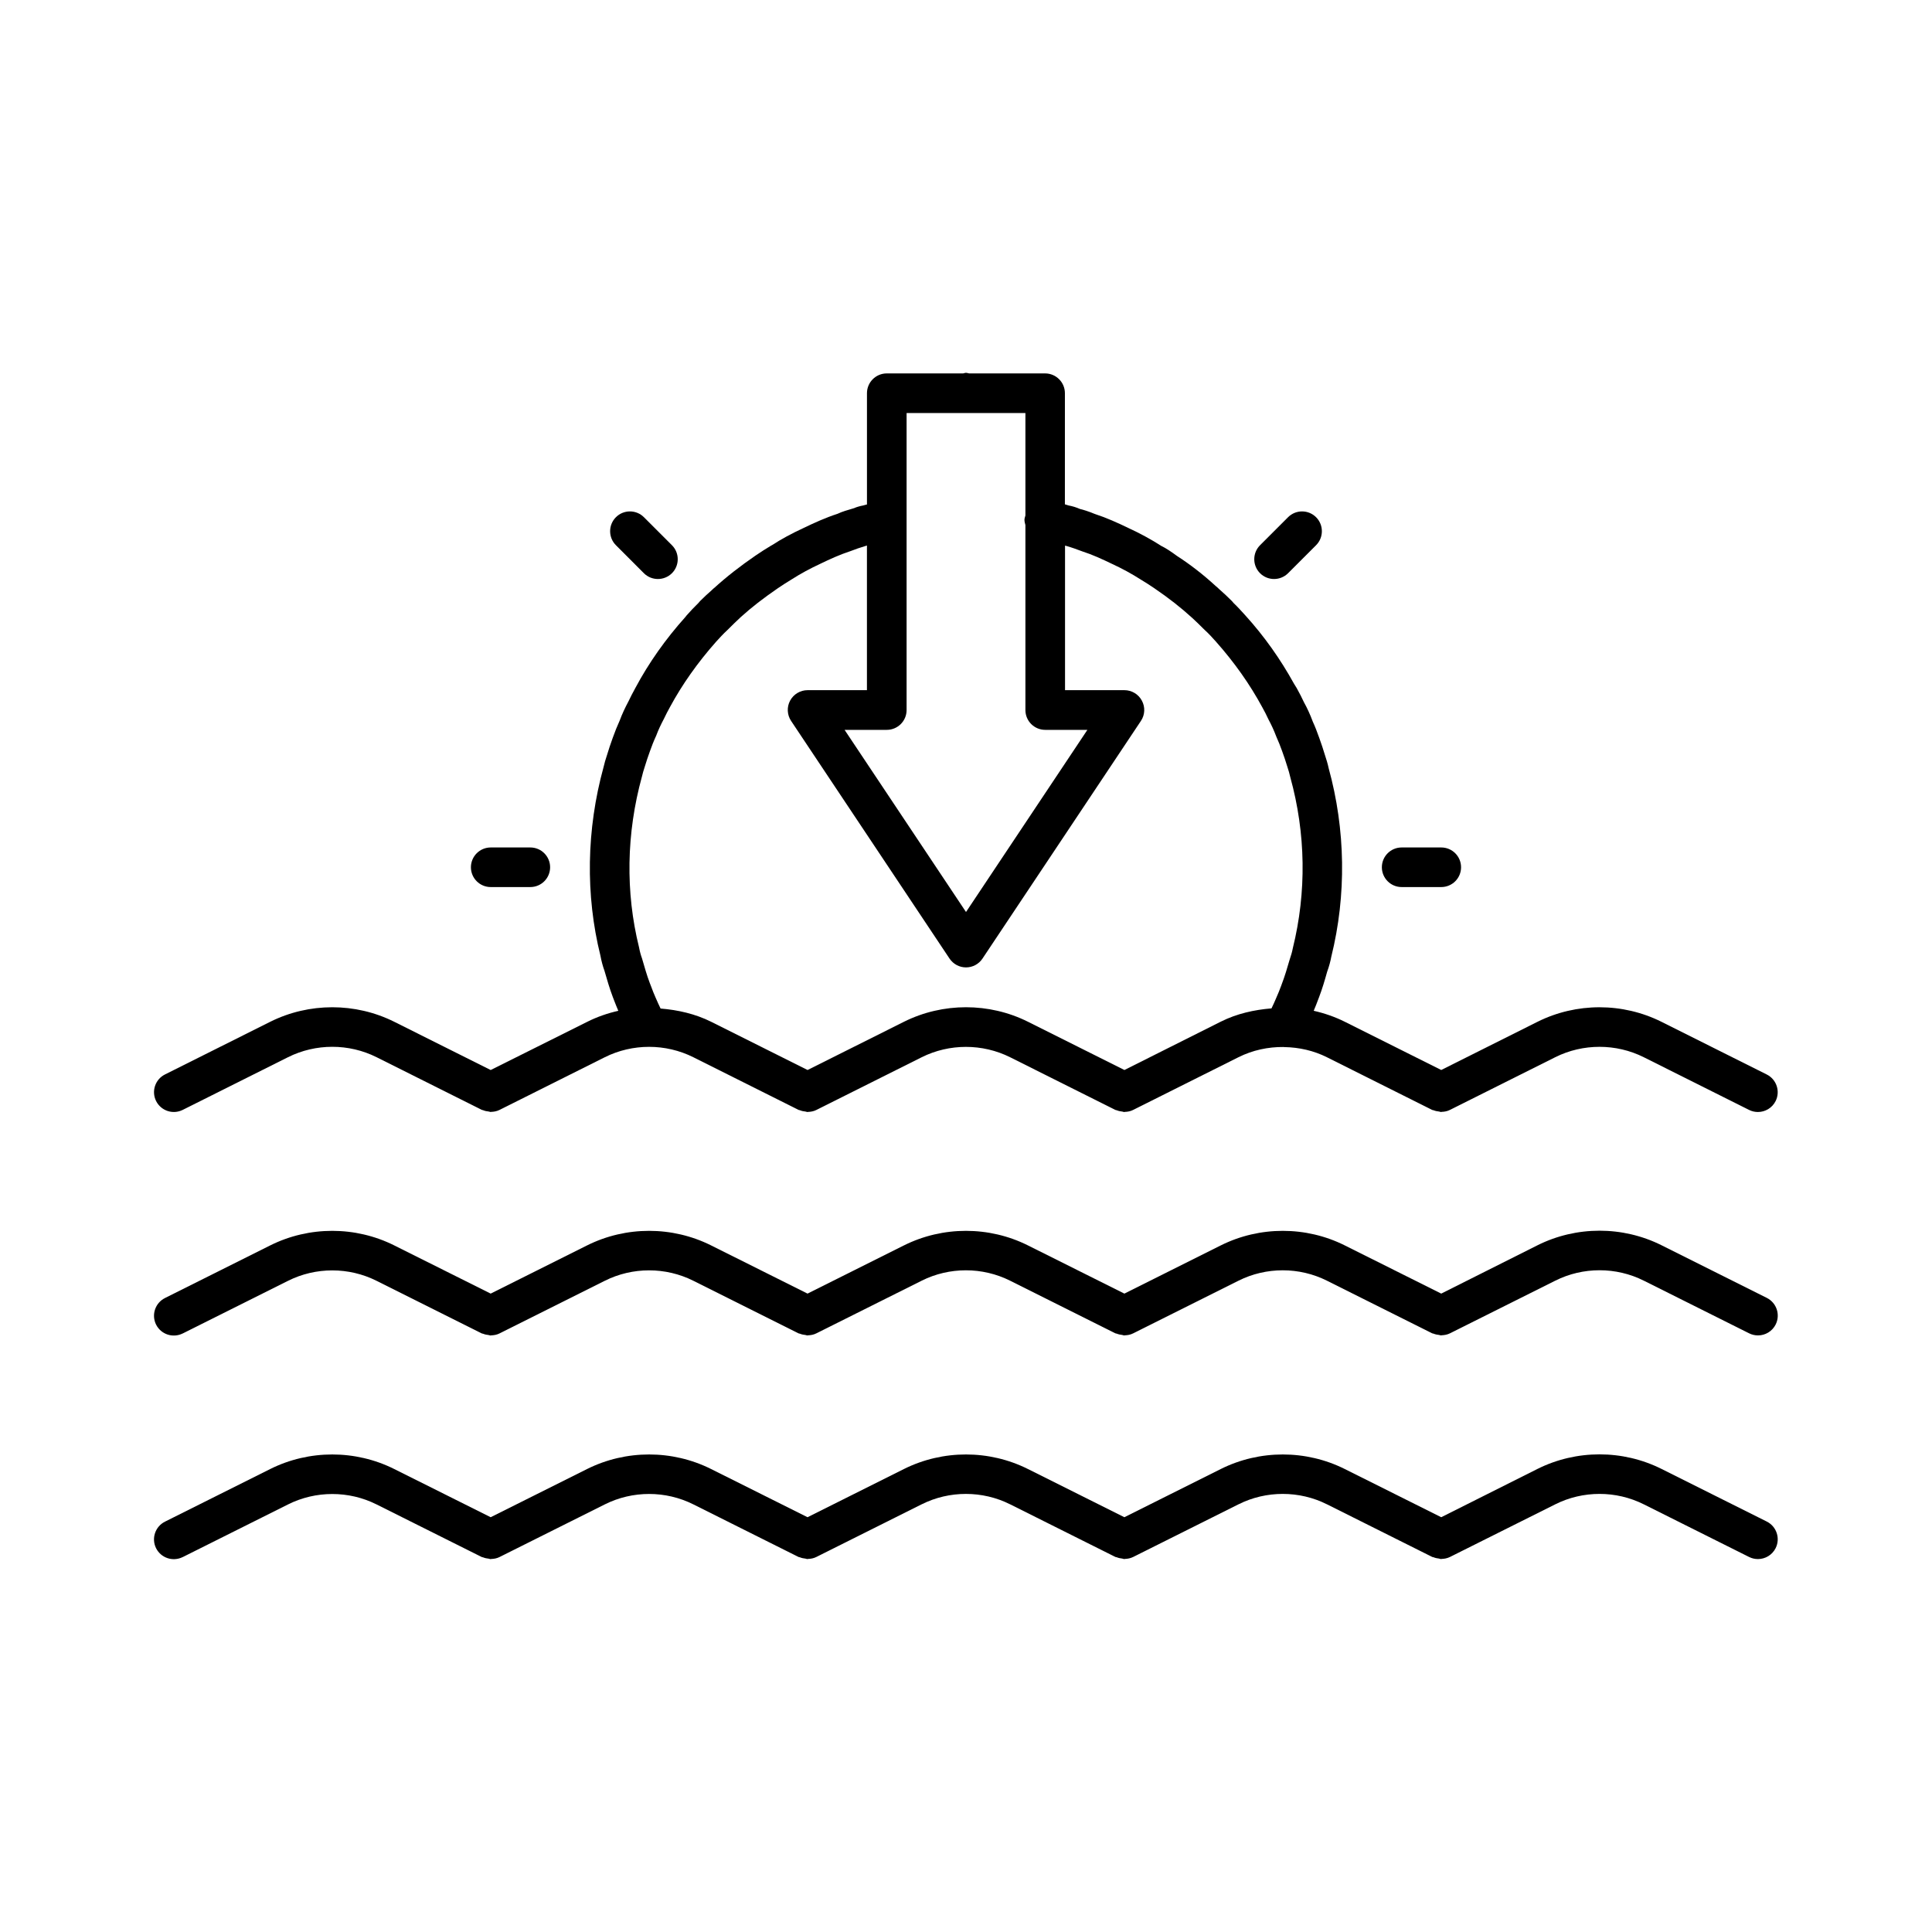 <?xml version="1.0" encoding="UTF-8"?>
<!-- Uploaded to: SVG Repo, www.svgrepo.com, Generator: SVG Repo Mixer Tools -->
<svg fill="#000000" width="800px" height="800px" version="1.1" viewBox="144 144 512 512" xmlns="http://www.w3.org/2000/svg">
 <g>
  <path d="m192.43 438.13 27.898-13.961c7.348-3.672 16.121-3.672 23.469 0l27.898 13.961c0.094 0.051 0.211 0.031 0.305 0.074 0.492 0.211 1.008 0.316 1.543 0.367 0.168 0.012 0.324 0.117 0.484 0.117 0.043 0 0.082-0.031 0.125-0.031 0.754-0.02 1.512-0.156 2.227-0.516l27.898-13.961c7.348-3.672 16.121-3.672 23.469 0l27.898 13.961c0.105 0.051 0.211 0.031 0.316 0.074 0.492 0.211 1.008 0.316 1.543 0.367 0.168 0.02 0.324 0.117 0.492 0.117 0.043 0 0.082-0.031 0.125-0.031 0.754-0.02 1.512-0.156 2.227-0.516l27.898-13.961c7.348-3.672 16.121-3.672 23.469 0l27.898 13.961c0.105 0.051 0.23 0.031 0.336 0.082 0.473 0.199 0.957 0.293 1.469 0.348 0.18 0.02 0.355 0.125 0.535 0.125 0.051 0 0.094-0.043 0.137-0.043 0.746-0.02 1.5-0.156 2.203-0.516l27.898-13.961c3.746-1.879 7.871-2.762 11.996-2.719 0.051 0 0.105 0.043 0.156 0.043 0.031 0 0.051-0.02 0.082-0.02 3.863 0.074 7.727 0.934 11.242 2.699l27.898 13.961c0.105 0.051 0.219 0.031 0.336 0.074 0.473 0.199 0.965 0.293 1.48 0.348 0.18 0.02 0.355 0.125 0.535 0.125 0.051 0 0.094-0.043 0.137-0.043 0.746-0.02 1.5-0.156 2.203-0.516l27.898-13.961c7.336-3.672 16.133-3.672 23.469 0l27.898 13.961c0.746 0.379 1.555 0.555 2.352 0.555 1.922 0 3.769-1.059 4.691-2.898 1.289-2.594 0.242-5.742-2.352-7.043l-27.898-13.961c-10.277-5.133-22.555-5.144-32.863 0l-25.504 12.77-25.559-12.785c-2.633-1.312-5.406-2.266-8.238-2.906 0.418-0.988 0.852-2.066 1.426-3.621 0.859-2.246 1.512-4.481 2.129-6.695 0.523-1.438 0.902-2.856 1.102-3.988 4.062-16.344 3.789-33.734-0.703-50.023-0.23-1.125-0.621-2.371-0.922-3.273-0.453-1.562-1.008-3.148-1.562-4.723-0.578-1.617-1.156-3.129-1.699-4.273-0.703-1.91-1.531-3.695-2.352-5.164-0.535-1.188-1.176-2.394-1.941-3.789-0.211-0.387-0.504-0.766-0.715-1.156-3.547-6.422-7.84-12.531-12.922-18.125-0.988-1.09-1.973-2.184-3.106-3.266-0.168-0.211-0.324-0.41-0.516-0.586-1.039-1.039-2.121-2.066-3.297-3.086-0.137-0.125-0.242-0.23-0.387-0.367-0.168-0.148-0.355-0.293-0.516-0.441-3.203-2.949-6.719-5.688-10.242-7.957-1.531-1.133-3.055-2.141-4.106-2.625-2.832-1.816-5.773-3.402-8.629-4.711-1.531-0.746-3.043-1.449-4.492-2.066-1.492-0.641-2.961-1.207-4.418-1.68-0.125-0.051-0.242-0.082-0.367-0.137-1.387-0.578-2.793-1.02-3.715-1.238-0.977-0.43-1.973-0.734-2.981-0.922-0.367-0.125-0.672-0.211-1.008-0.305l0.004-29.449c0-2.898-2.352-5.246-5.246-5.246h-20.152c-0.266-0.043-0.527-0.156-0.82-0.156-0.262 0-0.492 0.117-0.746 0.156h-20.246c-2.898 0-5.246 2.352-5.246 5.246v29.484c-0.336 0.105-0.66 0.148-0.996 0.262-0.523 0.094-1.008 0.219-1.426 0.348-0.379 0.117-0.715 0.23-0.934 0.348-1.711 0.492-3.422 1.008-4.43 1.512-3.168 1.027-6.121 2.371-9.09 3.801-2.949 1.355-5.887 2.938-8.238 4.481-0.094 0.051-0.199 0.105-0.293 0.156-1.355 0.789-2.707 1.691-4.106 2.625-4.113 2.824-7.609 5.551-10.98 8.605-0.02 0.02-0.051 0.043-0.082 0.062-0.02 0.02-0.043 0.043-0.062 0.051-0.043 0.043-0.094 0.074-0.137 0.117-0.125 0.117-0.23 0.219-0.348 0.336-1.07 0.922-2.09 1.891-3.086 2.875-0.168 0.168-0.324 0.348-0.461 0.535-1.113 1.07-2.098 2.141-3.066 3.223-0.012 0.012-0.012 0.012-0.02 0.02-0.012 0.012-0.02 0.012-0.02 0.02-0.125 0.148-0.23 0.305-0.355 0.453-5.227 5.824-9.699 12.145-13.234 18.777-0.684 1.258-1.363 2.531-1.805 3.504-0.957 1.785-1.773 3.559-2.34 5.102-0.691 1.512-1.281 3.012-1.867 4.641-0.555 1.574-1.113 3.148-1.5 4.504-0.379 1.113-0.734 2.352-0.922 3.211-4.566 16.562-4.828 33.953-0.84 49.992 0.262 1.438 0.652 2.867 1.059 3.969 0.672 2.34 1.344 4.68 2.234 7.023 0 0.012 0.379 0.965 0.379 0.988 0.355 0.945 0.723 1.828 1.07 2.644-2.832 0.641-5.606 1.594-8.238 2.918l-25.582 12.773-25.559-12.785c-10.285-5.133-22.566-5.133-32.863 0l-27.898 13.961c-2.594 1.301-3.641 4.449-2.352 7.043 1.312 2.602 4.449 3.641 7.055 2.348zm186.58-100.71c2.898 0 5.246-2.352 5.246-5.246v-78.719h31.488v27.152c-0.094 0.379-0.25 0.746-0.25 1.156 0 0.492 0.137 0.945 0.25 1.395v49.016c0 2.898 2.352 5.246 5.246 5.246h11.18l-32.168 48.27-32.18-48.27zm-64.887 12.375c0.168-0.777 0.43-1.637 0.754-2.633 0.398-1.363 0.883-2.731 1.363-4.082 0.473-1.324 0.934-2.551 1.66-4.125 0.547-1.469 1.188-2.832 2.059-4.492 0.473-1.039 1.051-2.09 1.625-3.148 3.203-5.93 7.316-11.746 12.176-17.234 0.945-1.039 1.879-2.066 3-3.106 0.117-0.117 0.199-0.199 0.324-0.316 0.945-0.945 1.891-1.891 3.242-3.137 2.824-2.562 5.953-4.984 9.793-7.621 1.156-0.777 2.332-1.555 3.684-2.363 2.414-1.543 4.934-2.898 7.535-4.106 1.301-0.629 2.57-1.227 3.938-1.816 1.324-0.566 2.688-1.102 4.168-1.586 1.227-0.473 2.551-0.945 3.863-1.324 0.062-0.02 0.273-0.082 0.441-0.137v38.332h-15.73c-1.941 0-3.715 1.07-4.629 2.769-0.914 1.699-0.809 3.777 0.262 5.383l41.984 62.977c0.977 1.457 2.613 2.34 4.367 2.34s3.391-0.871 4.367-2.34l41.984-62.977c1.082-1.605 1.176-3.684 0.25-5.383-0.914-1.711-2.688-2.769-4.617-2.769h-15.742v-38.309c0.137 0.031 0.387 0.117 0.453 0.117 1.324 0.379 2.633 0.852 4.137 1.418 2.719 0.871 5.215 2.035 7.926 3.336 2.508 1.156 5.027 2.508 7.641 4.176 1.164 0.684 2.34 1.469 3.441 2.203 3.906 2.664 7.023 5.102 10.148 7.945 0.996 0.902 1.91 1.816 3.242 3.137 1.133 1.02 2.059 2.059 2.992 3.098 4.902 5.519 9.004 11.316 12.332 17.477 0.523 0.965 1.059 1.941 1.637 3.223 0.734 1.363 1.375 2.731 2.066 4.543 0.555 1.227 1.039 2.445 1.512 3.769 0.484 1.363 0.977 2.731 1.438 4.312 0.25 0.766 0.516 1.617 0.746 2.664 4.094 14.84 4.336 30.398 0.652 45.289-0.168 0.871-0.398 1.754-0.914 3.273-0.578 1.961-1.125 3.938-2.172 6.676-0.387 1.027-0.797 2.098-1.363 3.348-0.305 0.777-0.789 1.754-1.195 2.633-4.609 0.379-9.184 1.395-13.402 3.504l-25.574 12.828-25.559-12.785c-10.285-5.133-22.566-5.133-32.863 0l-25.547 12.785-25.559-12.785c-4.219-2.098-8.785-3.129-13.395-3.504-0.441-0.945-0.891-1.848-1.324-2.906-0.43-0.922-0.797-1.922-1.156-2.875l-0.379-0.977c-0.789-2.066-1.363-4.137-2.066-6.539-0.316-0.871-0.566-1.754-0.789-2.938-3.613-14.594-3.375-30.16 0.773-45.242z"/>
  <path d="m192.43 497.38 27.898-13.949c7.348-3.684 16.121-3.684 23.469 0l27.898 13.949c0.105 0.051 0.219 0.031 0.324 0.074 0.473 0.199 0.965 0.293 1.48 0.348 0.18 0.02 0.355 0.125 0.535 0.125 0.051 0 0.094-0.043 0.137-0.043 0.746-0.02 1.5-0.156 2.215-0.516l27.898-13.949c7.348-3.684 16.121-3.684 23.469 0l27.898 13.949c0.105 0.051 0.219 0.031 0.324 0.074 0.473 0.199 0.965 0.293 1.48 0.348 0.18 0.02 0.355 0.125 0.535 0.125 0.051 0 0.094-0.043 0.137-0.043 0.746-0.02 1.5-0.156 2.215-0.516l27.898-13.949c7.348-3.684 16.121-3.684 23.469 0l27.898 13.949c0.105 0.051 0.219 0.031 0.336 0.074 0.473 0.199 0.957 0.285 1.457 0.348 0.188 0.02 0.367 0.137 0.555 0.137 0.051 0 0.094-0.043 0.148-0.043 0.746-0.02 1.492-0.156 2.203-0.516l27.898-13.949c7.336-3.684 16.133-3.684 23.469 0l27.898 13.949c0.105 0.051 0.219 0.031 0.324 0.074 0.473 0.199 0.957 0.293 1.469 0.348 0.188 0.02 0.367 0.125 0.555 0.125 0.051 0 0.094-0.043 0.148-0.043 0.746-0.02 1.492-0.168 2.203-0.516l27.898-13.949c7.336-3.684 16.133-3.684 23.469 0l27.898 13.949c0.754 0.379 1.555 0.555 2.352 0.555 1.922 0 3.769-1.059 4.691-2.898 1.289-2.594 0.242-5.742-2.352-7.043l-27.898-13.949c-10.285-5.144-22.566-5.144-32.863 0l-25.52 12.812-25.559-12.773c-10.285-5.144-22.566-5.144-32.863 0l-25.543 12.773-25.559-12.773c-10.285-5.144-22.566-5.144-32.863 0l-25.547 12.773-25.559-12.773c-10.285-5.144-22.566-5.144-32.863 0l-25.547 12.773-25.559-12.773c-10.285-5.144-22.566-5.144-32.863 0l-27.898 13.949c-2.594 1.301-3.641 4.449-2.352 7.043 1.312 2.594 4.449 3.633 7.055 2.34z"/>
  <path d="m192.43 556.64 27.898-13.949c7.348-3.684 16.121-3.684 23.469 0l27.898 13.949c0.105 0.051 0.219 0.031 0.324 0.074 0.473 0.199 0.965 0.293 1.48 0.348 0.18 0.02 0.355 0.125 0.535 0.125 0.051 0 0.094-0.043 0.137-0.043 0.746-0.02 1.5-0.156 2.215-0.516l27.898-13.949c7.348-3.684 16.121-3.684 23.469 0l27.898 13.949c0.105 0.051 0.219 0.031 0.324 0.074 0.473 0.199 0.965 0.293 1.48 0.348 0.18 0.02 0.355 0.125 0.535 0.125 0.051 0 0.094-0.043 0.137-0.043 0.746-0.02 1.5-0.156 2.215-0.516l27.898-13.949c7.348-3.684 16.121-3.684 23.469 0l27.898 13.949c0.105 0.051 0.219 0.031 0.336 0.074 0.461 0.199 0.945 0.285 1.449 0.348 0.188 0.02 0.379 0.137 0.566 0.137 0.051 0 0.094-0.043 0.148-0.043 0.746-0.02 1.492-0.168 2.203-0.516l27.898-13.949c7.336-3.684 16.133-3.684 23.469 0l27.898 13.949c0.105 0.051 0.219 0.031 0.324 0.074 0.473 0.199 0.957 0.293 1.457 0.348 0.188 0.02 0.367 0.137 0.555 0.137 0.051 0 0.094-0.043 0.148-0.043 0.746-0.02 1.492-0.168 2.203-0.516l27.898-13.949c7.336-3.684 16.133-3.684 23.469 0l27.898 13.949c0.754 0.379 1.555 0.555 2.352 0.555 1.922 0 3.769-1.059 4.691-2.898 1.289-2.594 0.242-5.742-2.352-7.043l-27.898-13.949c-10.285-5.144-22.566-5.144-32.863 0l-25.512 12.801-25.559-12.773c-10.285-5.144-22.566-5.144-32.863 0l-25.543 12.773-25.559-12.773c-10.285-5.144-22.566-5.144-32.863 0l-25.547 12.773-25.559-12.773c-10.285-5.144-22.566-5.144-32.863 0l-25.547 12.773-25.559-12.773c-10.285-5.144-22.566-5.144-32.863 0l-27.898 13.949c-2.594 1.301-3.641 4.449-2.352 7.043 1.312 2.594 4.449 3.633 7.055 2.34z"/>
  <path d="m525.95 379.08c2.898 0 5.246-2.352 5.246-5.246 0-2.898-2.352-5.246-5.246-5.246h-10.496c-2.898 0-5.246 2.352-5.246 5.246 0 2.898 2.352 5.246 5.246 5.246z"/>
  <path d="m284.54 379.08c2.898 0 5.246-2.352 5.246-5.246 0-2.898-2.352-5.246-5.246-5.246h-10.496c-2.898 0-5.246 2.352-5.246 5.246 0 2.898 2.352 5.246 5.246 5.246z"/>
  <path d="m314.64 295.91c1.027 1.027 2.371 1.531 3.715 1.531s2.688-0.516 3.715-1.531c2.047-2.047 2.047-5.375 0-7.422l-7.422-7.422c-2.047-2.047-5.375-2.047-7.422 0s-2.047 5.375 0 7.422z"/>
  <path d="m485.35 295.91 7.422-7.422c2.047-2.047 2.047-5.375 0-7.422-2.047-2.047-5.375-2.047-7.422 0l-7.422 7.422c-2.047 2.047-2.047 5.375 0 7.422 1.027 1.027 2.371 1.531 3.715 1.531 1.348 0 2.68-0.516 3.707-1.531z"/>
 </g>
</svg>